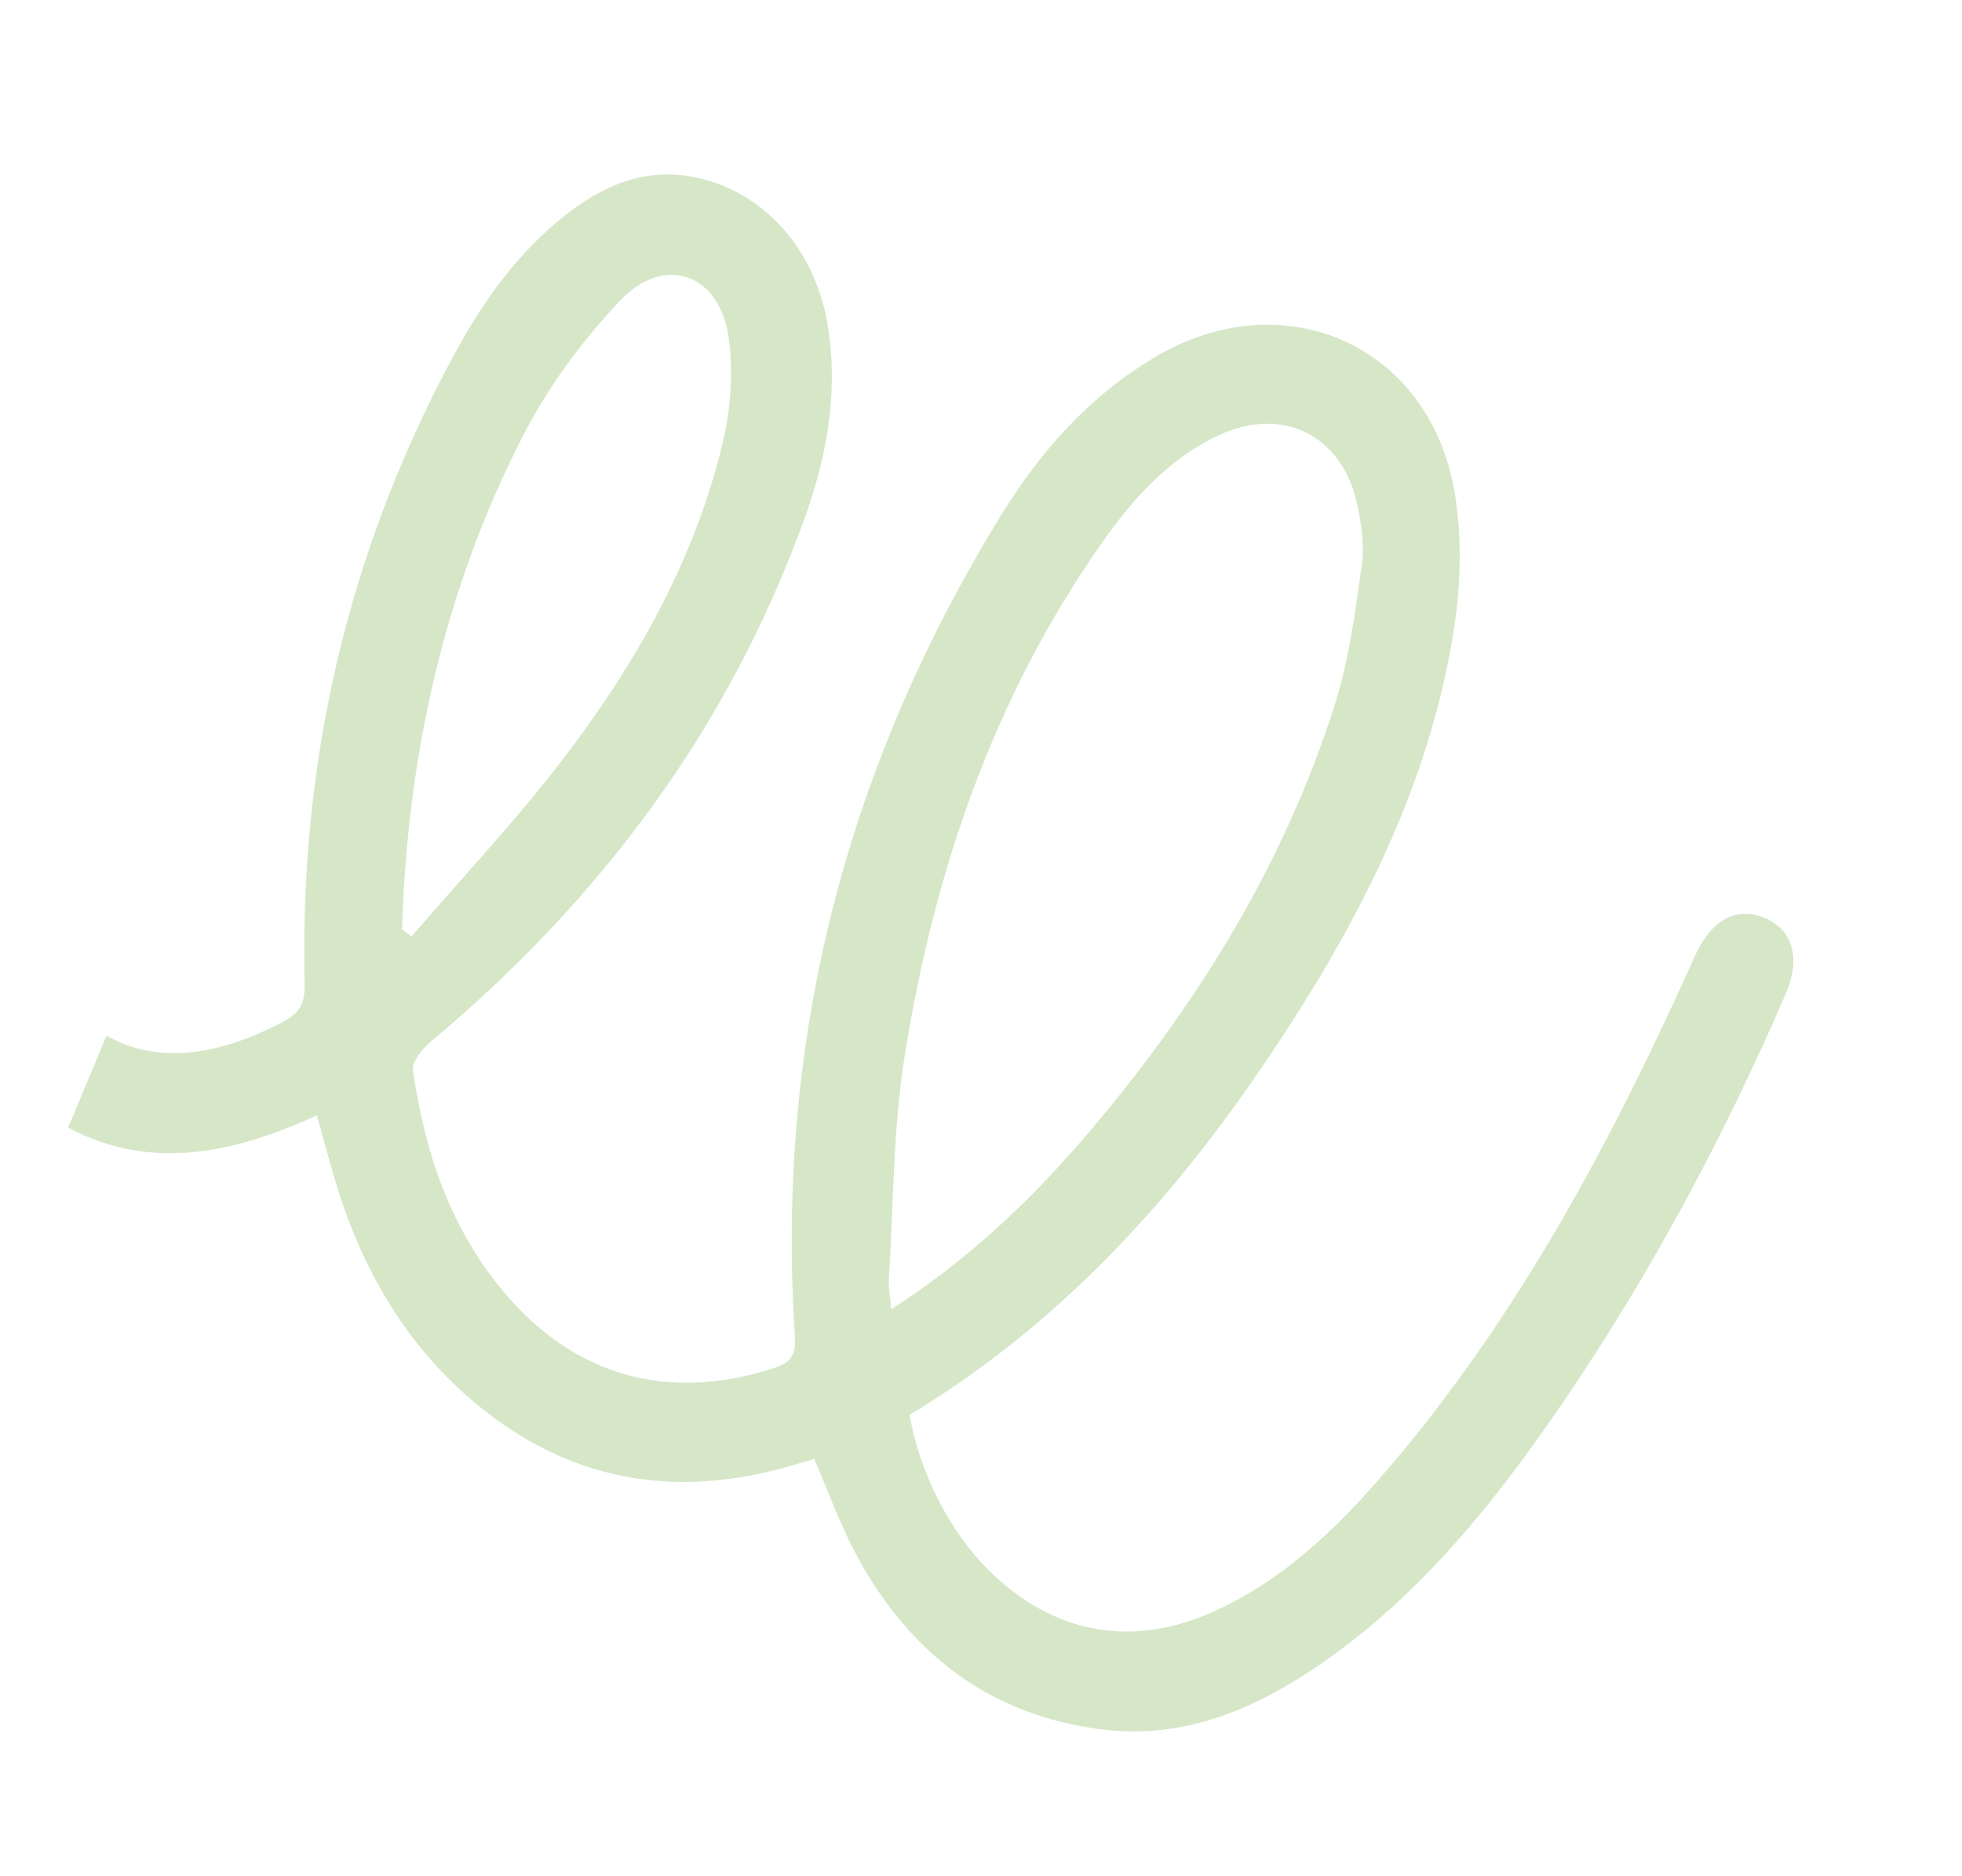<svg width="159" height="152" viewBox="0 0 159 152" fill="none" xmlns="http://www.w3.org/2000/svg">
<path fill-rule="evenodd" clip-rule="evenodd" d="M5.523 91.367C12.247 94.938 18.977 93.433 25.68 90.379C26.277 92.49 26.788 94.511 27.42 96.494C29.712 103.682 33.514 109.867 39.544 114.509C46.83 120.119 54.946 121.311 63.715 118.875C64.463 118.667 65.204 118.435 65.978 118.207C67.12 120.837 68.058 123.49 69.374 125.938C73.68 133.948 80.196 139.017 89.357 140.136C95.92 140.938 101.662 138.514 106.96 134.873C115.18 129.224 121.281 121.553 126.812 113.412C133.846 103.058 139.733 92.052 144.701 80.56C145.964 77.638 145.309 75.349 143.007 74.378C140.712 73.41 138.663 74.547 137.355 77.462C130.678 92.341 123.061 106.664 112.384 119.131C108.381 123.804 103.984 128.063 98.27 130.612C91.648 133.566 85.342 132.361 80.176 127.277C76.997 124.148 74.539 119.375 73.709 114.641C85.507 107.541 94.684 97.654 102.373 86.313C109.696 75.51 115.783 64.084 117.823 50.994C118.382 47.407 118.485 43.586 117.904 40.022C115.948 28.019 104.124 22.724 93.628 28.917C88.372 32.018 84.387 36.48 81.231 41.582C68.591 62.016 62.836 84.234 64.418 108.244C64.522 109.824 64.086 110.413 62.634 110.878C54.068 113.619 46.485 111.493 40.727 104.566C36.438 99.405 34.409 93.268 33.467 86.734C33.367 86.038 34.208 84.985 34.882 84.423C48.65 72.924 59.061 59.006 65.187 42.044C67.043 36.907 68.002 31.574 67.028 26.084C65.948 20.003 61.758 15.465 56.3 14.361C52.383 13.568 49.06 14.935 46.03 17.266C41.971 20.389 39.074 24.506 36.687 28.946C28.171 44.784 24.262 61.74 24.685 79.682C24.721 81.208 24.355 82.046 22.951 82.785C17.313 85.755 12.52 86.121 8.632 83.912L5.523 91.367L5.523 91.367ZM72.219 106.092C72.141 105.067 71.991 104.293 72.039 103.531C72.415 97.521 72.372 91.441 73.32 85.518C75.711 70.565 80.534 56.441 89.344 43.924C91.842 40.375 94.737 37.152 98.762 35.269C103.87 32.879 108.68 35.196 109.944 40.691C110.325 42.347 110.585 44.148 110.355 45.81C109.829 49.598 109.327 53.455 108.175 57.082C104.007 70.215 96.846 81.689 87.941 92.095C83.403 97.396 78.345 102.153 72.219 106.092ZM33.347 75.879C33.092 75.688 32.835 75.498 32.579 75.307C33.011 61.25 35.973 47.755 42.441 35.206C44.457 31.292 47.193 27.603 50.214 24.395C53.842 20.542 58.349 22.148 59.06 27.434C59.436 30.229 59.202 33.265 58.534 36.021C56.219 45.562 51.421 53.96 45.503 61.666C41.711 66.604 37.416 71.154 33.347 75.879Z" fill="#D6E7C8"/>
</svg>
